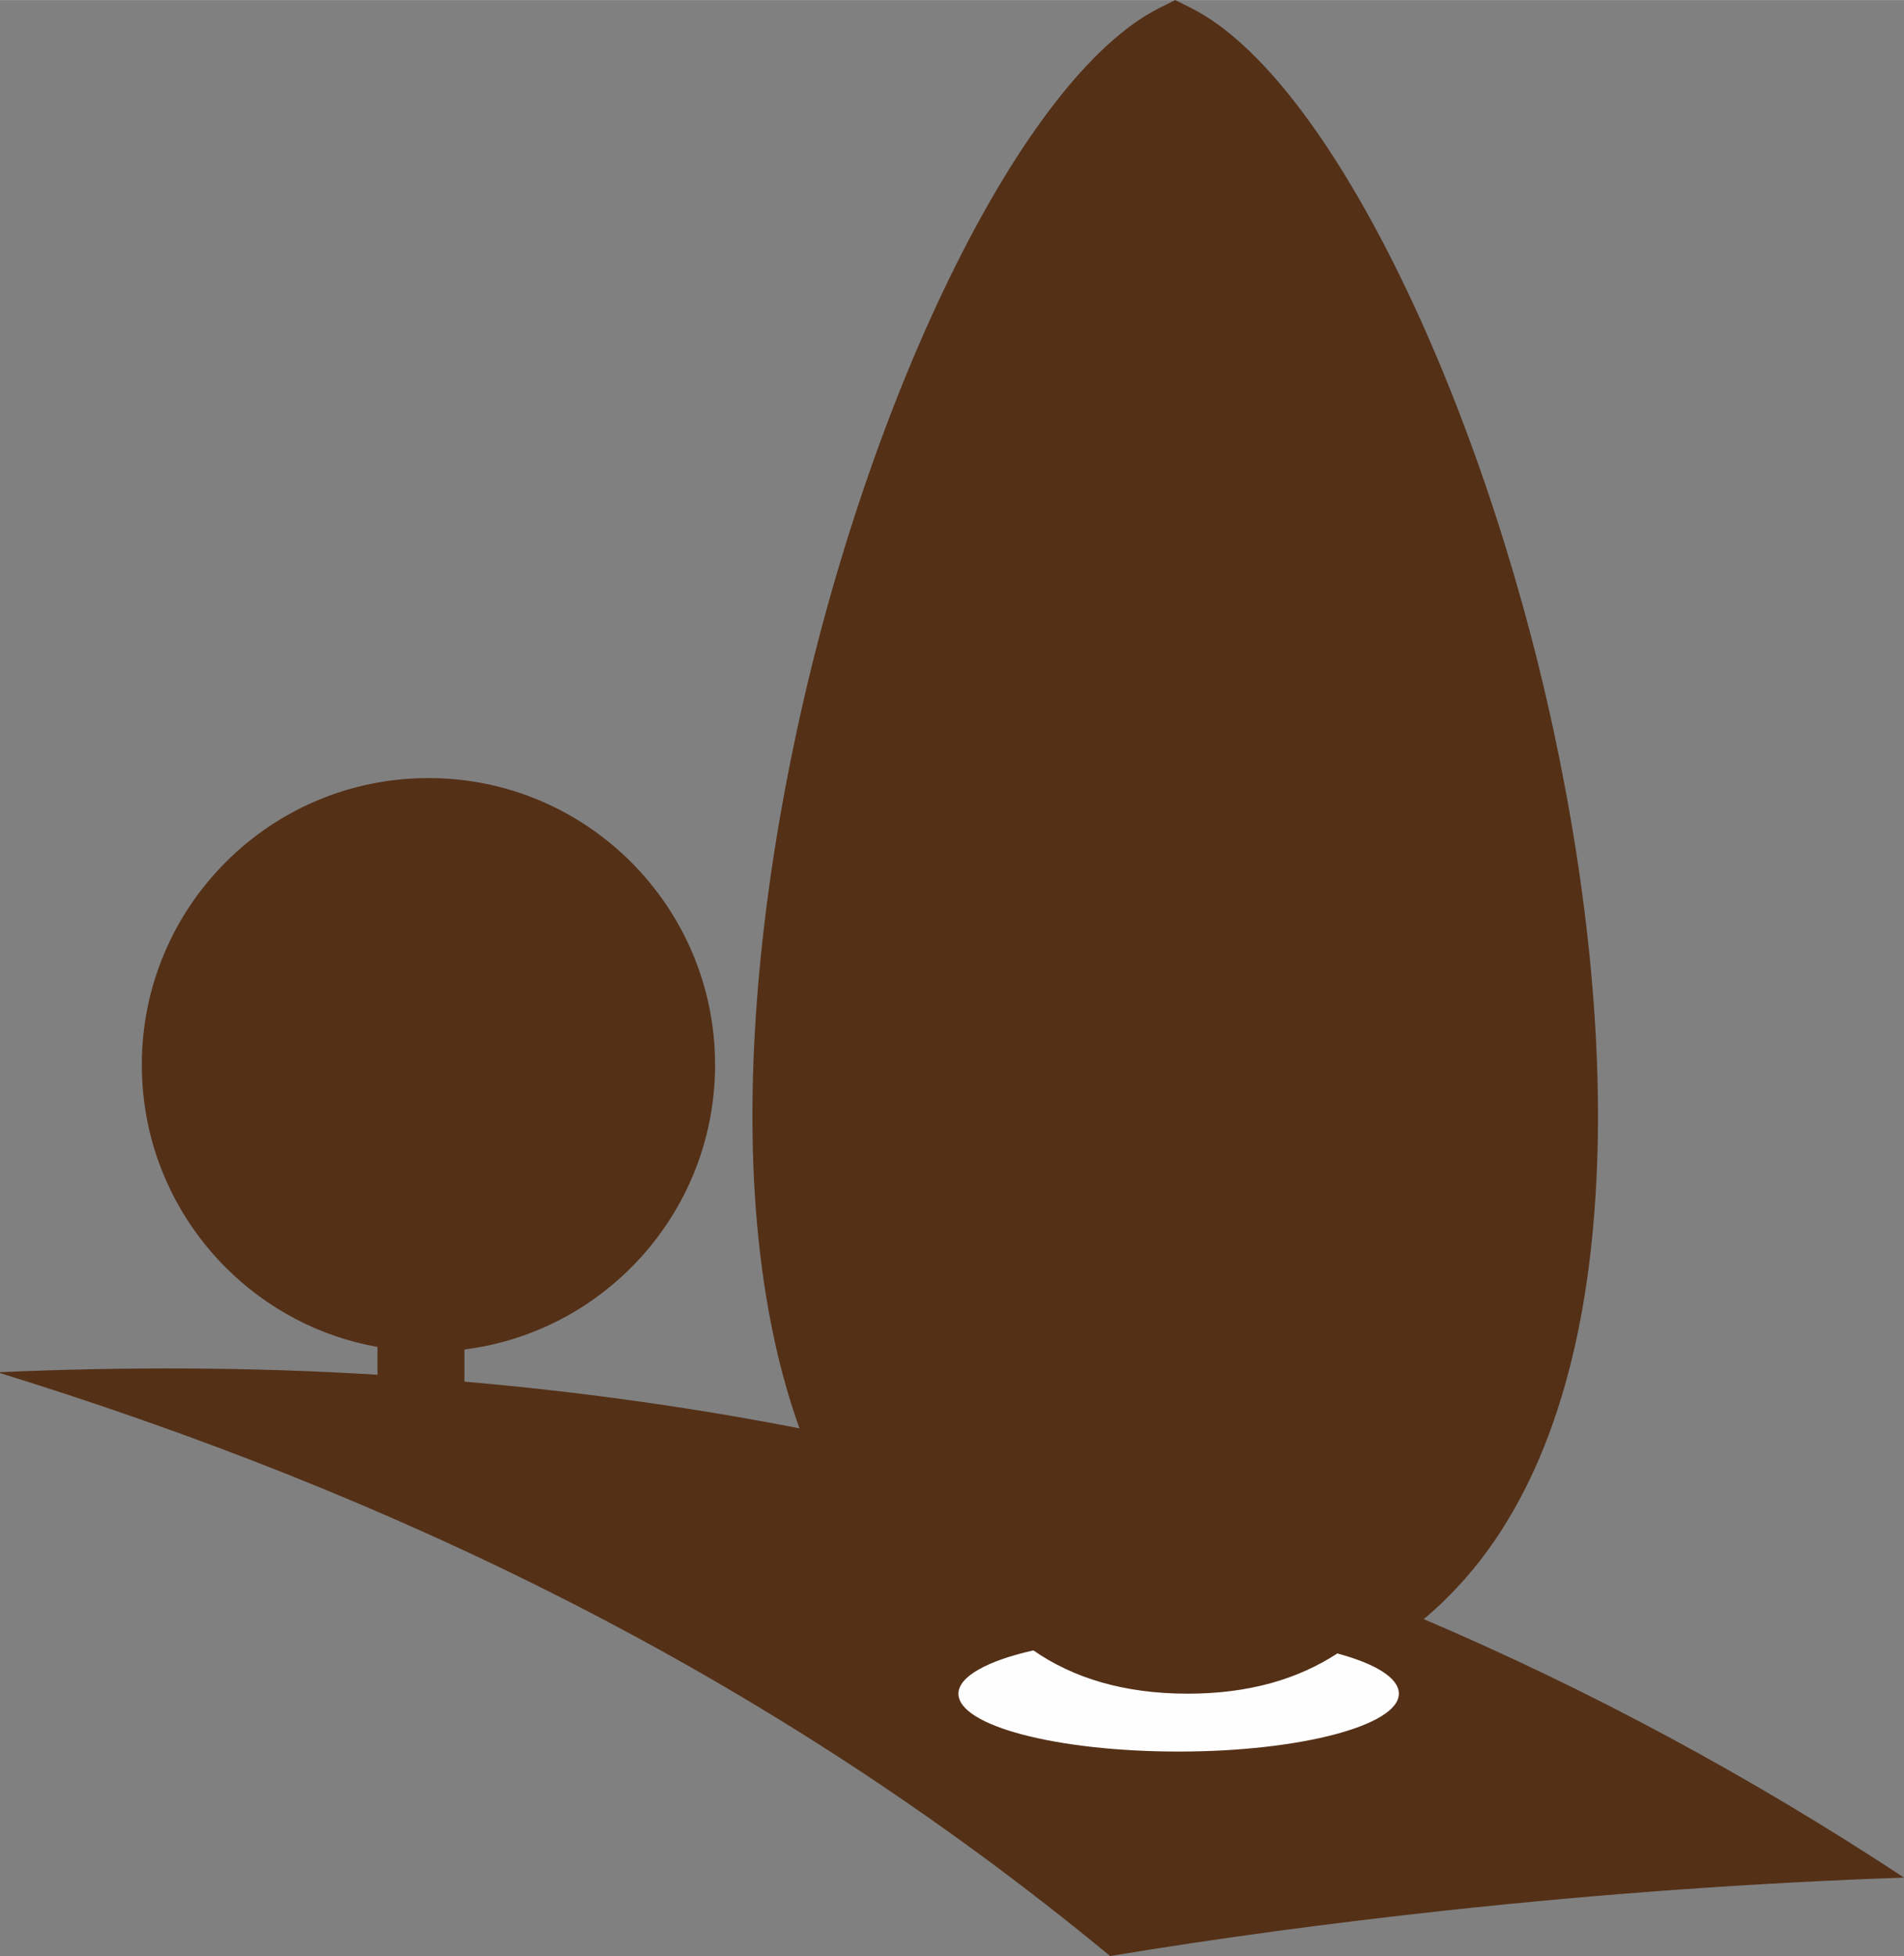 <?xml version="1.0" encoding="UTF-8"?>
<!-- Creator: CorelDRAW -->
<svg xmlns="http://www.w3.org/2000/svg" xmlns:xlink="http://www.w3.org/1999/xlink" xmlns:xodm="http://www.corel.com/coreldraw/odm/2003" xml:space="preserve" width="21.675mm" height="22.257mm" version="1.1" style="shape-rendering:geometricPrecision; text-rendering:geometricPrecision; image-rendering:optimizeQuality; fill-rule:evenodd; clip-rule:evenodd" viewBox="0 0 44.44 45.63">
 <rect x="0" y="0" width="44.44" height="45.63" fill="#808080" stroke="none"/>
 <defs>
  <style type="text/css">
   <![CDATA[
    .fil1 {fill:#FEFEFE}
    .fil0 {fill:#543017}
   ]]>
  </style>
 </defs>
 <g id="Capa_x0020_1">
  <g id="_2739991980608">
   <path class="fil0" d="M-0 32.03c9.01,2.79 17.85,6.94 25.91,13.6 2.54,-0.42 5.15,-0.77 7.82,-1.06 3.69,-0.4 7.28,-0.65 10.71,-0.77 -3.6,-2.37 -7.34,-4.38 -11.21,-6.03 0.28,-0.23 0.55,-0.49 0.8,-0.76 1.95,-2.09 2.93,-5.23 3.19,-8.82 0.26,-3.49 -0.15,-7.41 -0.97,-11.2 -1.7,-7.85 -5.26,-15.17 -8.42,-16.79l-0.4 -0.2 -0.4 0.2c-3.16,1.62 -6.72,8.94 -8.42,16.79 -0.82,3.79 -1.23,7.71 -0.97,11.2 0.14,1.86 0.47,3.6 1.02,5.13 -2.57,-0.5 -5.17,-0.86 -7.82,-1.09l0 -0.75c1.51,-0.19 2.86,-0.88 3.89,-1.91 1.21,-1.21 1.96,-2.88 1.96,-4.73 0,-1.85 -0.75,-3.52 -1.96,-4.73 -1.21,-1.21 -2.88,-1.96 -4.73,-1.96 -1.85,0 -3.52,0.75 -4.73,1.96 -1.21,1.21 -1.96,2.88 -1.96,4.73 0,1.85 0.75,3.52 1.96,4.73 0.94,0.94 2.17,1.61 3.54,1.85l0 0.65c-2.9,-0.18 -5.84,-0.19 -8.82,-0.06z"></path>
   <path class="fil1" d="M31.21 38.57c0.89,0.24 1.44,0.57 1.44,0.94 0,0.74 -2.3,1.35 -5.14,1.35 -2.84,0 -5.14,-0.6 -5.14,-1.35 0,-0.4 0.68,-0.77 1.75,-1.01 0.92,0.64 2.11,1.01 3.6,1.01 1.43,0 2.57,-0.34 3.48,-0.93z"></path>
  </g>
 </g>
</svg>
